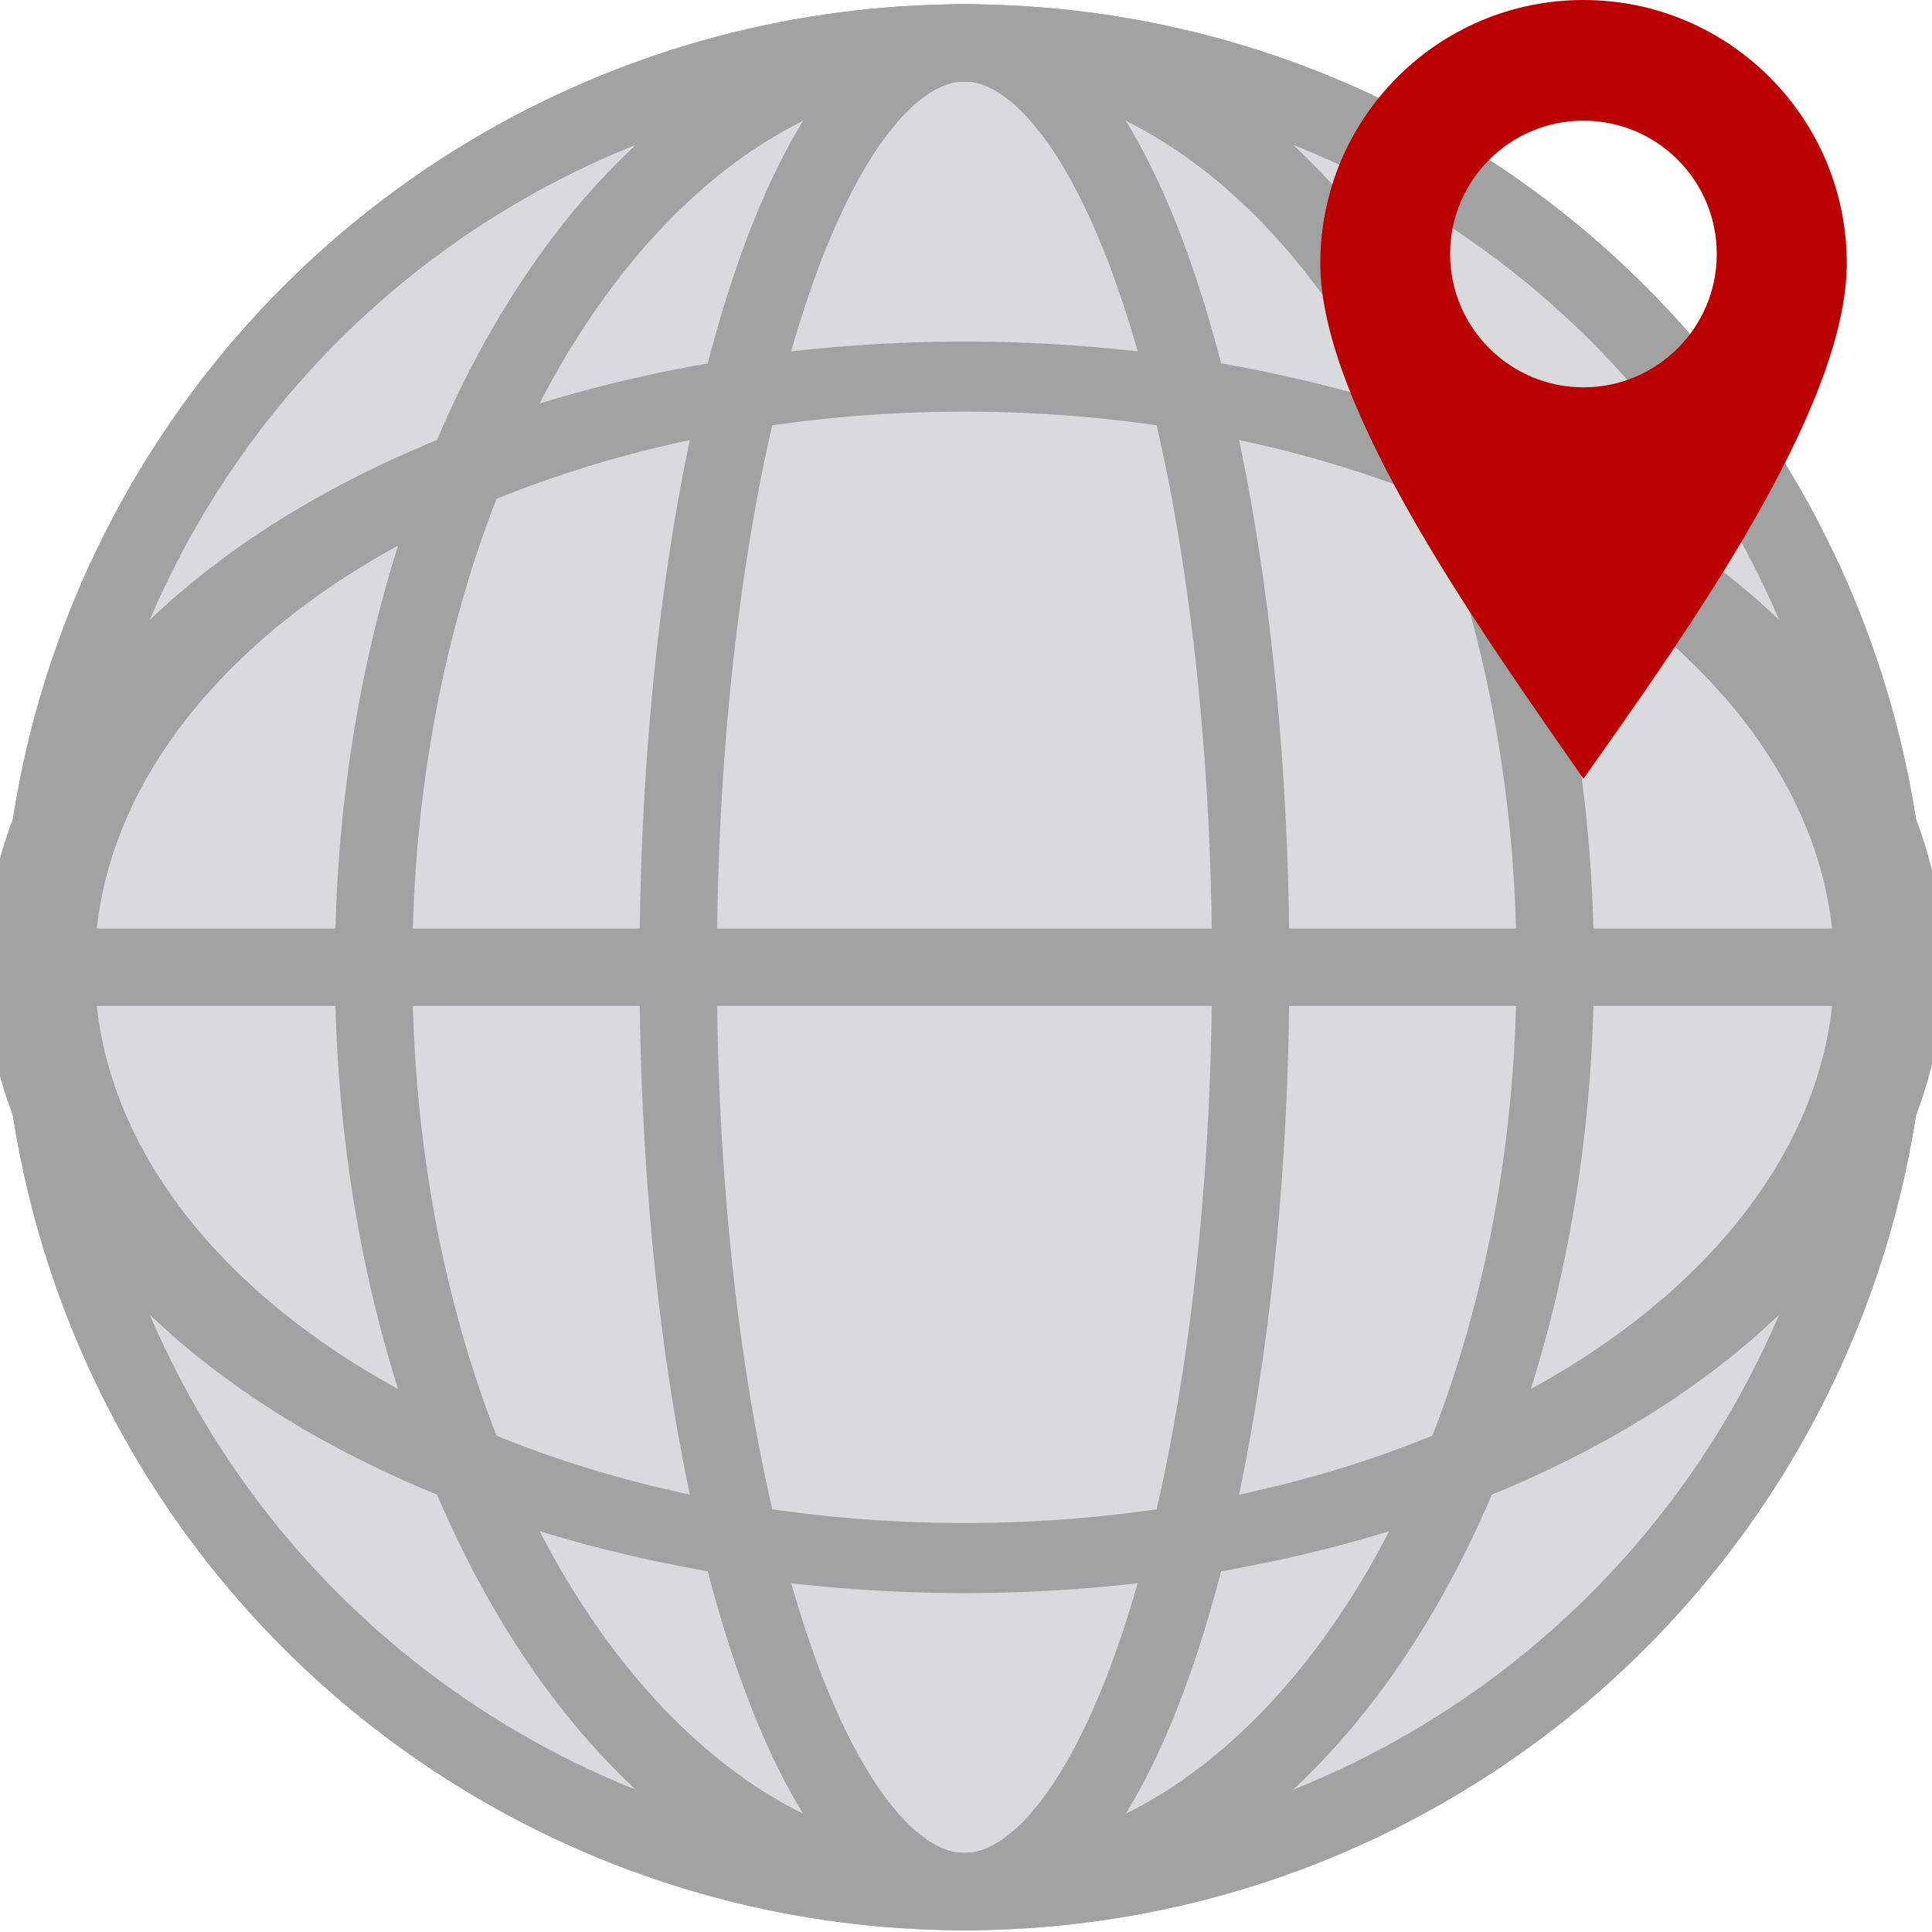 <?xml version="1.0" encoding="UTF-8"?>
<!DOCTYPE svg PUBLIC "-//W3C//DTD SVG 1.1//EN" "http://www.w3.org/Graphics/SVG/1.1/DTD/svg11.dtd">
<!-- Creator: CorelDRAW 2020 (64-Bit) -->
<svg xmlns="http://www.w3.org/2000/svg" xml:space="preserve" width="100px" height="100px" version="1.1" style="shape-rendering:geometricPrecision; text-rendering:geometricPrecision; image-rendering:optimizeQuality; fill-rule:evenodd; clip-rule:evenodd"
viewBox="0 0 99.32 99.41"
 xmlns:xlink="http://www.w3.org/1999/xlink"
 xmlns:xodm="http://www.corel.com/coreldraw/odm/2003">
 <defs>
  <style type="text/css">
   <![CDATA[
    .str0 {stroke:#A1A3A3;stroke-width:3.98;stroke-miterlimit:22.926}
    .fil0 {fill:none}
    .fil1 {fill:#1FB0FF}
    .fil3 {fill:#BA0000}
    .fil2 {fill:#D8DADB}
   ]]>
  </style>
 </defs>
 <g id="Layer_x0020_1">
  <rect class="fil0" width="99.32" height="99.41"/>
  <circle class="fil1 str0" cx="49.58" cy="49.77" r="47.56"/>
  <circle class="fil2 str0" cx="49.58" cy="49.77" r="47.56"/>
  <ellipse class="fil0 str0" cx="49.58" cy="49.77" rx="30.4" ry="47.56"/>
  <circle class="fil0 str0" transform="matrix(2.39964E-14 -0.906 1.418 3.7546E-14 49.58 49.773)" r="33.55"/>
  <ellipse class="fil0 str0" cx="49.58" cy="49.77" rx="14.73" ry="47.56"/>
  <line class="fil0 str0" x1="2.02" y1="49.77" x2="97.14" y2= "49.77" />
  <path class="fil3" d="M81.43 0c7.48,0 13.55,6.07 13.55,13.55 0,7.48 -8.3,19.08 -13.55,26.52 -5.08,-7.33 -13.54,-19.04 -13.54,-26.52 0,-7.48 6.06,-13.55 13.54,-13.55zm0 6.21c3.79,0 6.86,3.07 6.86,6.86 0,3.79 -3.07,6.86 -6.86,6.86 -3.78,0 -6.86,-3.07 -6.86,-6.86 0,-3.79 3.08,-6.86 6.86,-6.86z"/>
 </g>
</svg>
